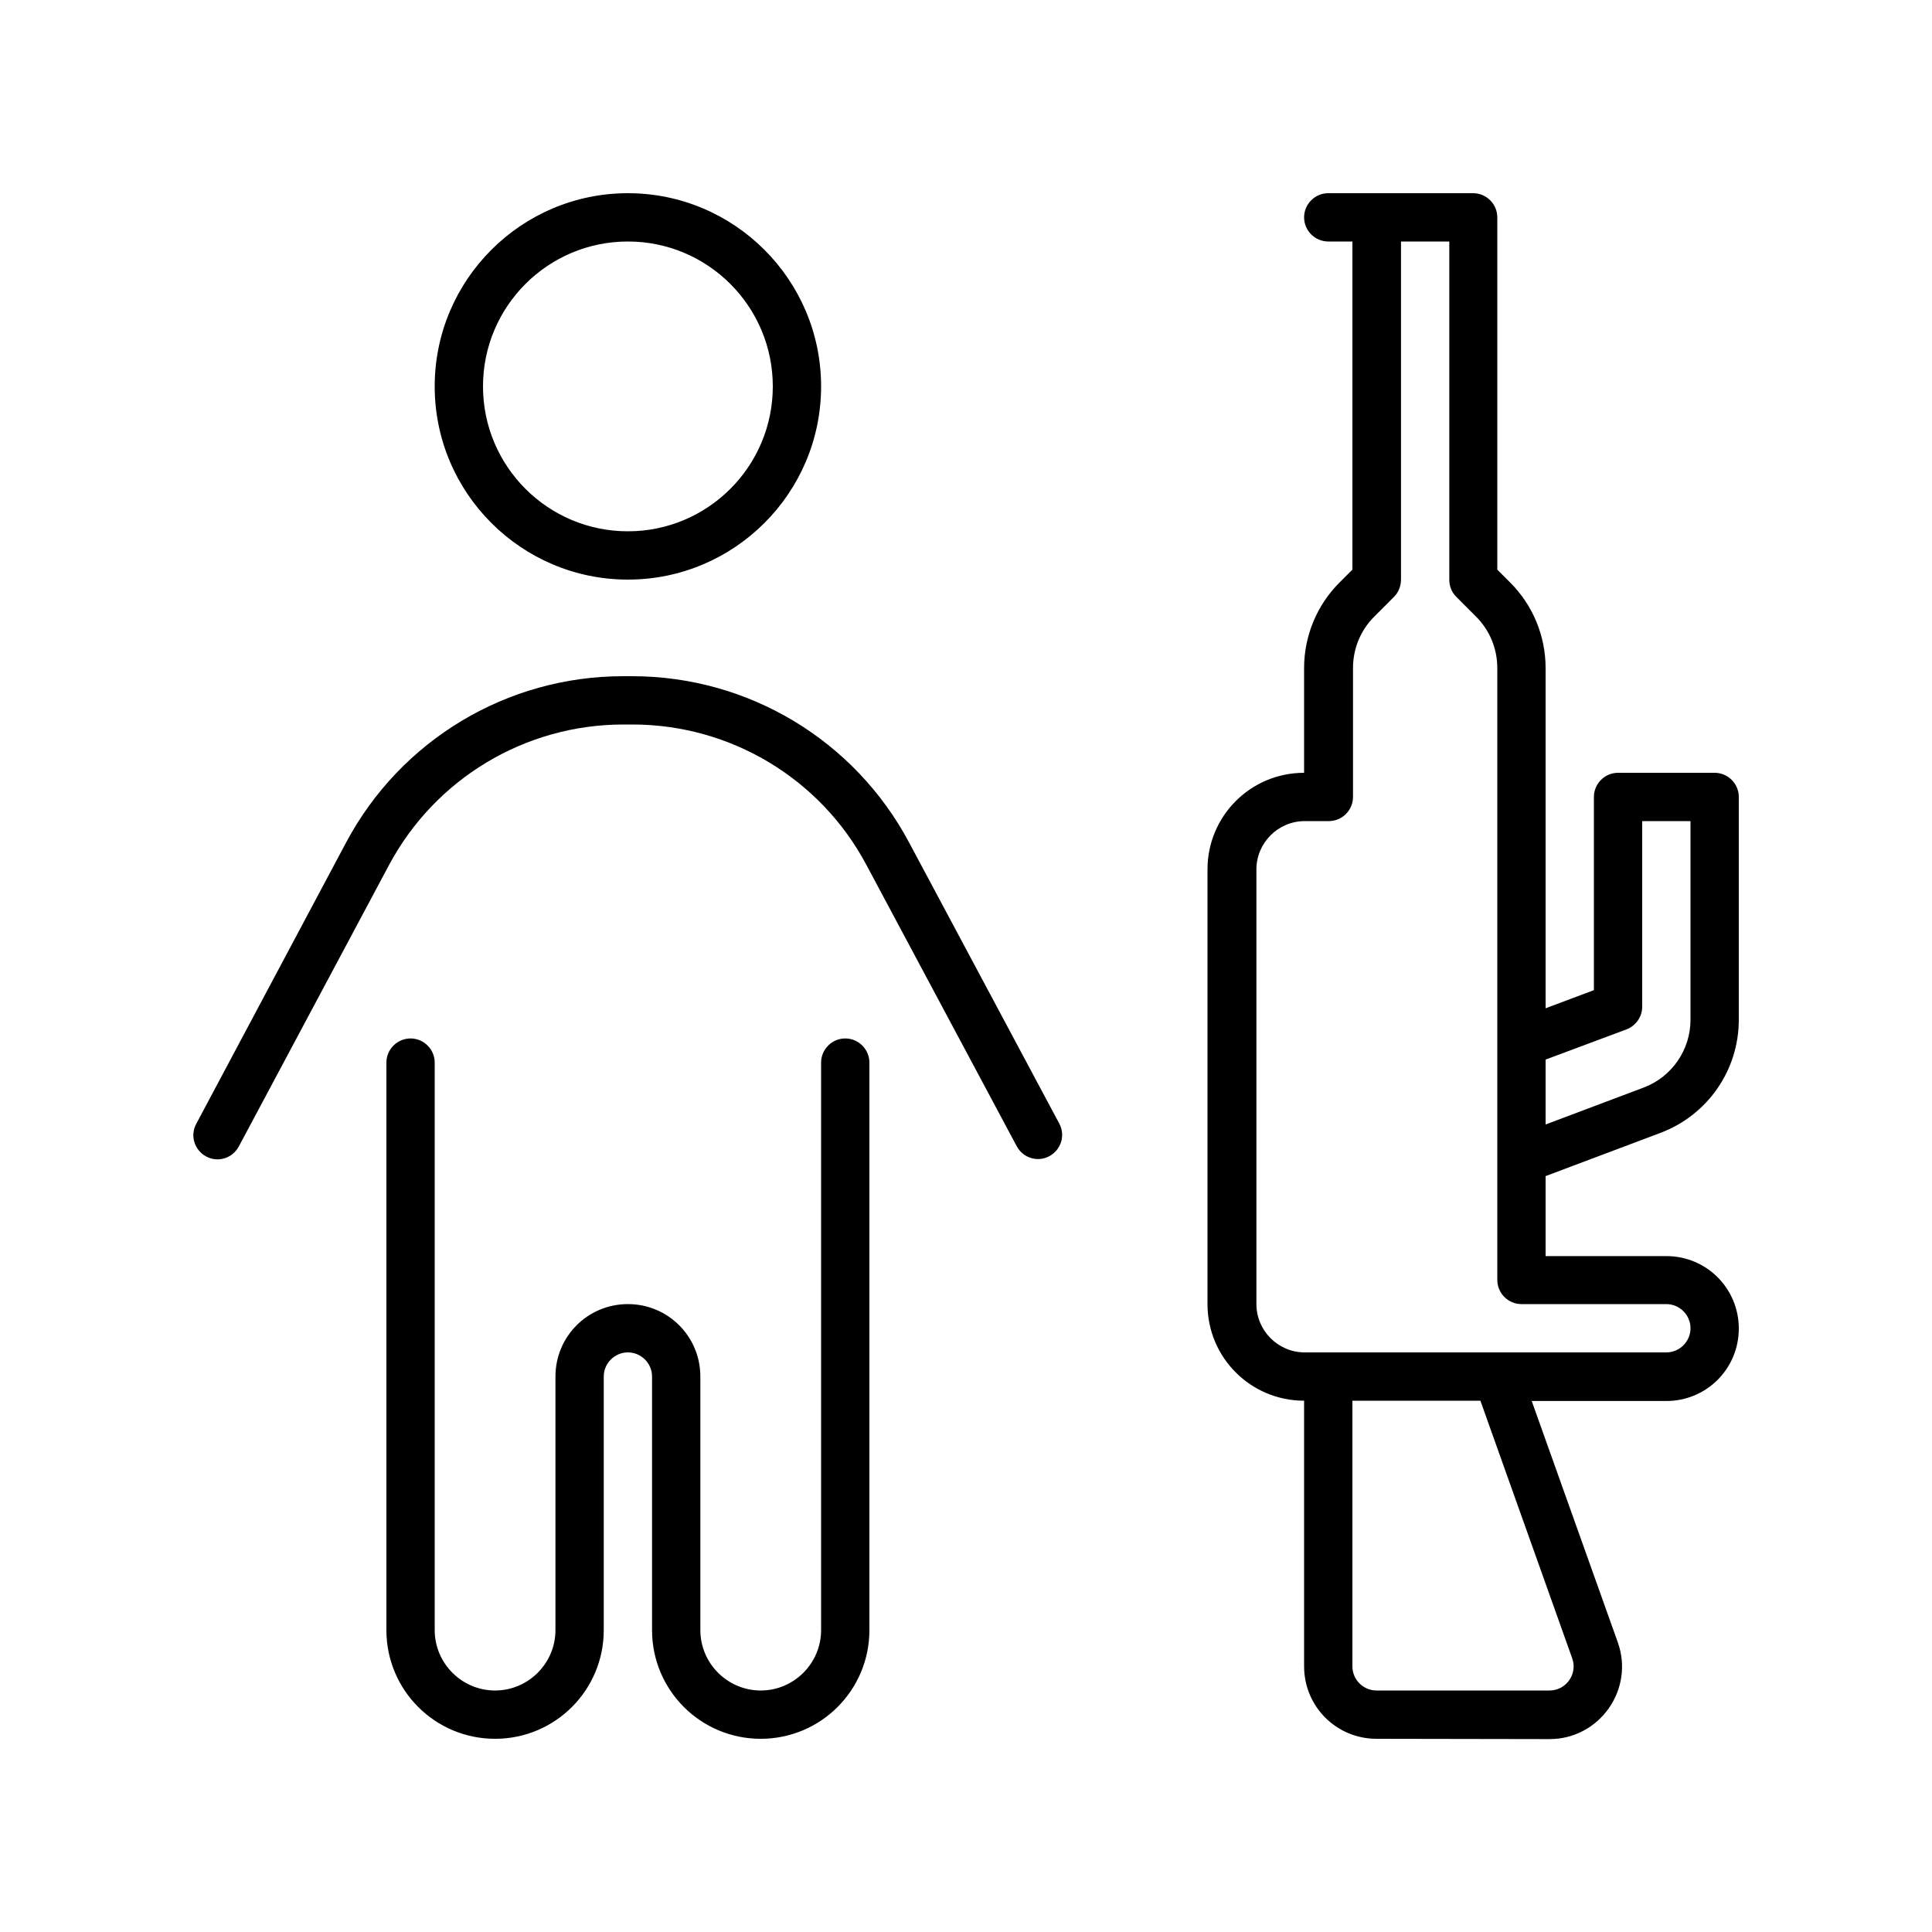 <svg xmlns="http://www.w3.org/2000/svg" viewBox="0 0 640 640"><!--! Font Awesome Pro 7.1.0 by @fontawesome - https://fontawesome.com License - https://fontawesome.com/license (Commercial License) Copyright 2025 Fonticons, Inc. --><path fill="currentColor" d="M256 128C256 101.5 234.5 80 208 80C181.5 80 160 101.5 160 128C160 154.5 181.5 176 208 176C234.5 176 256 154.5 256 128zM144 128C144 92.7 172.7 64 208 64C243.3 64 272 92.7 272 128C272 163.3 243.3 192 208 192C172.7 192 144 163.3 144 128zM128.9 286.5L79.1 379.8C77 383.7 72.2 385.2 68.3 383.1C64.4 381 62.9 376.2 65 372.3L114.7 279C132.8 245.1 168 224 206.4 224L209.4 224C247.8 224 283 245.1 301.1 279L350.9 372.2C353 376.1 351.5 380.9 347.6 383C343.7 385.1 338.9 383.6 336.8 379.7L287 286.5C271.8 257.9 242 240 209.5 240L206.5 240C174 240 144.2 257.9 128.9 286.5zM136 344C140.4 344 144 347.6 144 352L144 540C144 551 153 560 164 560C175 560 184 551 184 540L184 456C184 442.7 194.7 432 208 432C221.3 432 232 442.7 232 456L232 540C232 551 241 560 252 560C263 560 272 551 272 540L272 352C272 347.6 275.6 344 280 344C284.4 344 288 347.6 288 352L288 540C288 559.9 271.9 576 252 576C232.1 576 216 559.9 216 540L216 456C216 451.6 212.4 448 208 448C203.6 448 200 451.6 200 456L200 540C200 559.9 183.9 576 164 576C144.1 576 128 559.9 128 540L128 352C128 347.6 131.6 344 136 344zM432 72C432 67.6 435.6 64 440 64L488 64C492.4 64 496 67.6 496 72L496 188.7L500.3 193C507.8 200.5 512 210.7 512 221.3L512 334L528 328L528 264C528 259.6 531.6 256 536 256L568 256C572.4 256 576 259.6 576 264L576 337.8C576 354.5 565.7 369.4 550 375.3L512 389.6L512 416.1L552 416.1C565.3 416.1 576 426.8 576 440.1C576 453.4 565.3 464.1 552 464.1L507.4 464.1L535.9 544C541.5 559.6 529.9 576.1 513.3 576.1L456 576C442.7 576 432 565.3 432 552L432 464C414.3 464 400 449.7 400 432L400 288C400 270.3 414.3 256 432 256L432 221.3C432 210.7 436.2 200.5 443.7 193L448 188.7L448 80L440 80C435.6 80 432 76.4 432 72zM552 448C556.4 448 560 444.4 560 440C560 435.6 556.4 432 552 432L504 432C499.6 432 496 428.4 496 424L496 221.3C496 214.9 493.5 208.8 489 204.3L482.4 197.7C480.9 196.2 480.1 194.2 480.1 192L480.1 80L464.1 80L464.1 192C464.1 194.1 463.3 196.2 461.8 197.7L455.2 204.3C450.7 208.8 448.2 214.9 448.2 221.3L448.2 264C448.2 268.4 444.6 272 440.2 272L432.2 272C423.4 272 416.2 279.2 416.2 288L416.2 432C416.2 440.8 423.4 448 432.2 448L552.2 448zM448 464L448 552C448 556.4 451.6 560 456 560L513.3 560C518.8 560 522.7 554.5 520.8 549.3L490.4 464L448 464zM512 372.5L544.4 360.3C553.8 356.8 560 347.8 560 337.8L560 272L544 272L544 333.5C544 336.8 541.9 339.8 538.8 341L512 351L512 372.5z"/></svg>